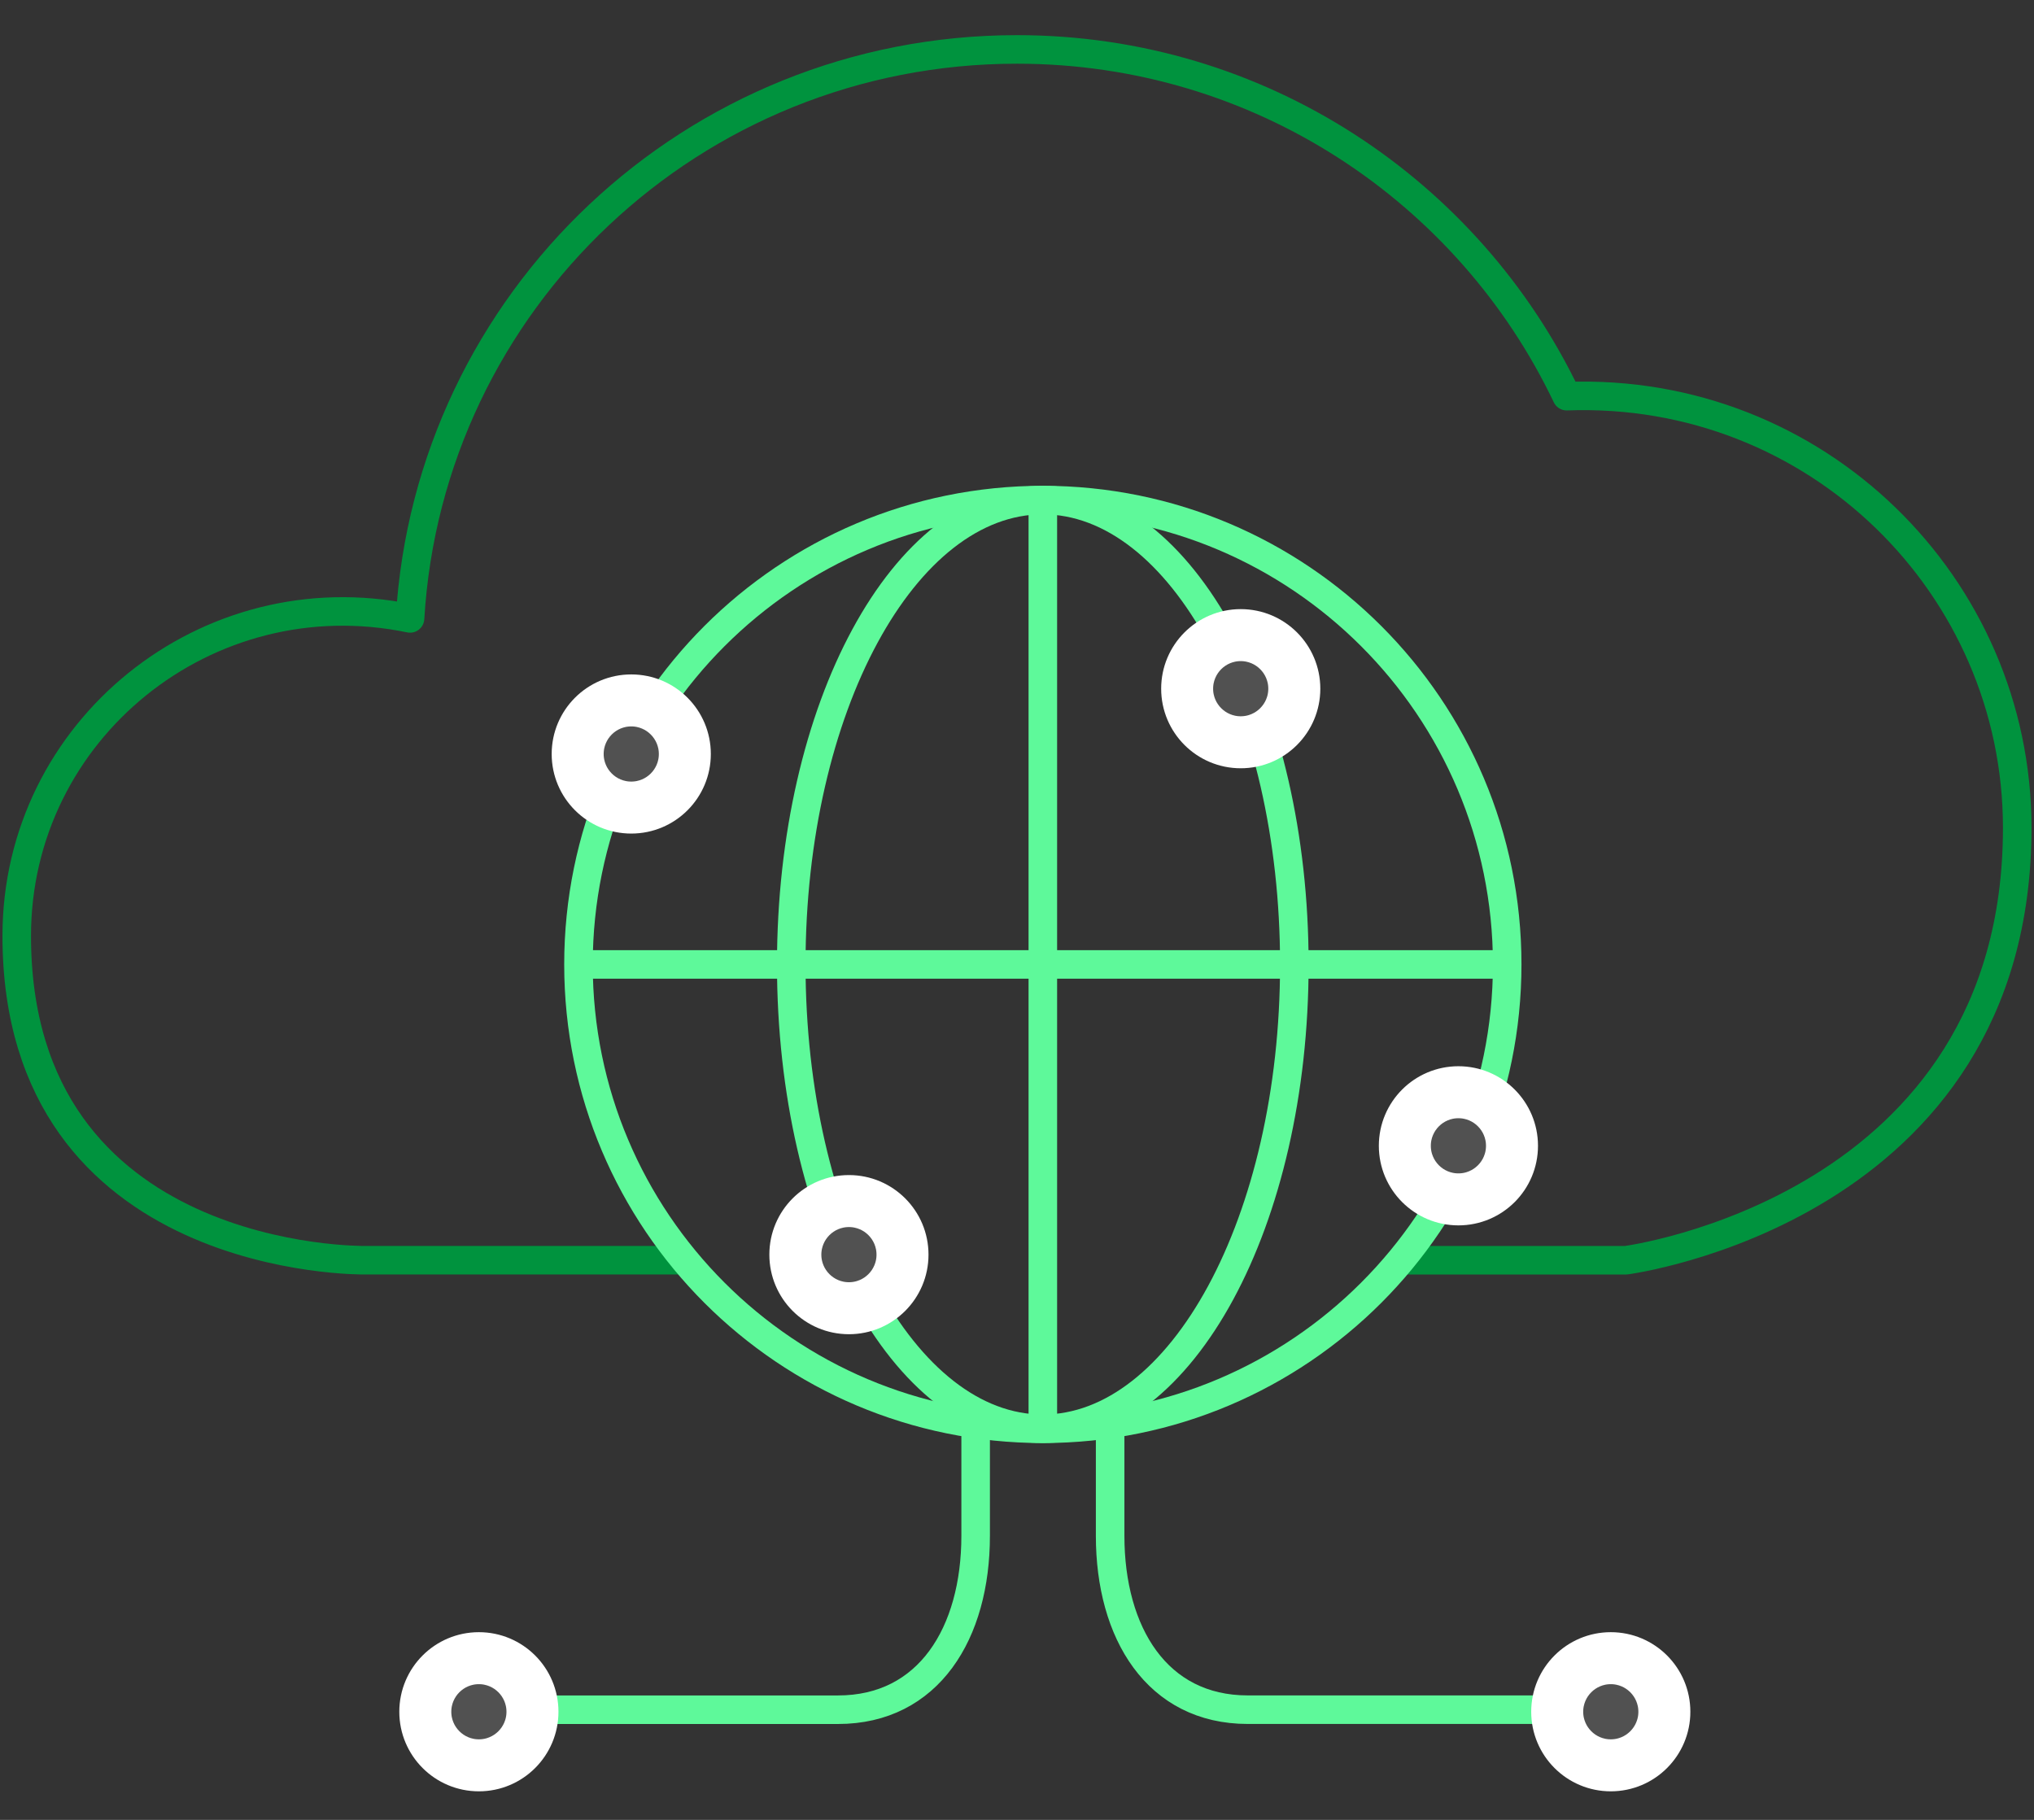 <svg fill="none" height="51" viewBox="0 0 57 51" width="57" xmlns="http://www.w3.org/2000/svg"><rect x="0" y="0" width="57" height="51" fill="#333333" stroke="none"/><g stroke-linecap="round" stroke-linejoin="round" stroke-width=".8"><path d="m39.4 35.317h6.162s10.968-1.42 10.968-12.118c0-6.779-5.63-12.356-12.626-12.097-2.735-5.737-8.597-9.717-15.405-9.717-9.082 0-16.48 7.053-17.008 15.945-5.689-1.178-11.022 3.127-11.022 8.897 0 9.234 9.75 9.089 9.75 9.089h8.854" stroke="#00933e"/><g stroke="#5ef99a"><path clip-rule="evenodd" d="m29.224 40.04c7.187 0 13.013-5.826 13.013-13.013 0-7.187-5.826-13.013-13.013-13.013-7.187 0-13.013 5.826-13.013 13.013 0 7.187 5.826 13.013 13.013 13.013z" fill-rule="evenodd"/><path clip-rule="evenodd" d="m29.223 40.04c3.893 0 7.049-5.826 7.049-13.013 0-7.187-3.156-13.013-7.049-13.013-3.893 0-7.049 5.826-7.049 13.013 0 7.187 3.156 13.013 7.049 13.013z" fill-rule="evenodd"/><path d="m16.276 27.027h25.914"/><path d="m29.224 39.928v-25.914"/><path d="m31.11 39.964v3.074c0 2.728 1.316 4.874 3.856 4.874h10.37"/><path d="m27.341 40.01v3.029c0 2.728-1.316 4.874-3.856 4.874-1.693 0-5.15 0-10.37 0"/></g></g><g clip-rule="evenodd" fill-rule="evenodd" stroke="#fff"><path d="m46.513 47.97c0-.758-.615-1.373-1.373-1.373s-1.373.615-1.373 1.373.615 1.373 1.373 1.373 1.373-.615 1.373-1.373z" fill="#515151" stroke-width="1.2"/><path d="m46.97 47.97c0-1.011-.819-1.83-1.83-1.83-1.011 0-1.83.819-1.83 1.83s.819 1.83 1.83 1.83c1.011 0 1.83-.819 1.83-1.83z" stroke-width=".8"/><path d="m36.142 19.3c0-.758-.615-1.373-1.373-1.373s-1.373.615-1.373 1.373.615 1.373 1.373 1.373 1.373-.615 1.373-1.373z" fill="#515151" stroke-width="1.2"/><path d="m36.6 19.3c0-1.011-.819-1.83-1.83-1.83-1.011 0-1.83.819-1.83 1.83s.819 1.83 1.83 1.83c1.011 0 1.83-.819 1.83-1.83z" stroke-width=".8"/><path d="m42.243 32.11c0-.758-.615-1.373-1.373-1.373-.758 0-1.373.615-1.373 1.373s.614 1.373 1.373 1.373c.758 0 1.373-.615 1.373-1.373z" fill="#515151" stroke-width="1.2"/><path d="m42.7 32.11c0-1.011-.819-1.83-1.83-1.83-1.011 0-1.83.819-1.83 1.83 0 1.011.819 1.83 1.83 1.83 1.011 0 1.83-.819 1.83-1.83z" stroke-width=".8"/><path d="m19.063 21.13c0-.758-.615-1.373-1.373-1.373s-1.373.615-1.373 1.373c0 .758.615 1.373 1.373 1.373s1.373-.614 1.373-1.373z" fill="#515151" stroke-width="1.2"/><path d="m19.52 21.13c0-1.011-.819-1.83-1.83-1.83s-1.83.819-1.83 1.83c0 1.011.819 1.83 1.83 1.83s1.83-.819 1.83-1.83z" stroke-width=".8"/><path d="m25.163 35.16c0-.758-.615-1.373-1.373-1.373s-1.373.615-1.373 1.373.615 1.373 1.373 1.373 1.373-.615 1.373-1.373z" fill="#515151" stroke-width="1.2"/><path d="m25.62 35.16c0-1.011-.819-1.83-1.83-1.83-1.011 0-1.83.819-1.83 1.83 0 1.011.819 1.83 1.83 1.83 1.011 0 1.83-.819 1.83-1.83z" stroke-width=".8"/><path d="m14.793 47.97c0-.758-.615-1.373-1.373-1.373s-1.373.615-1.373 1.373.615 1.373 1.373 1.373 1.373-.615 1.373-1.373z" fill="#515151" stroke-width="1.2"/><path d="m15.25 47.97c0-1.011-.819-1.83-1.83-1.83s-1.83.819-1.83 1.83.819 1.83 1.83 1.83 1.83-.819 1.83-1.83z" stroke-width=".8"/></g></svg>